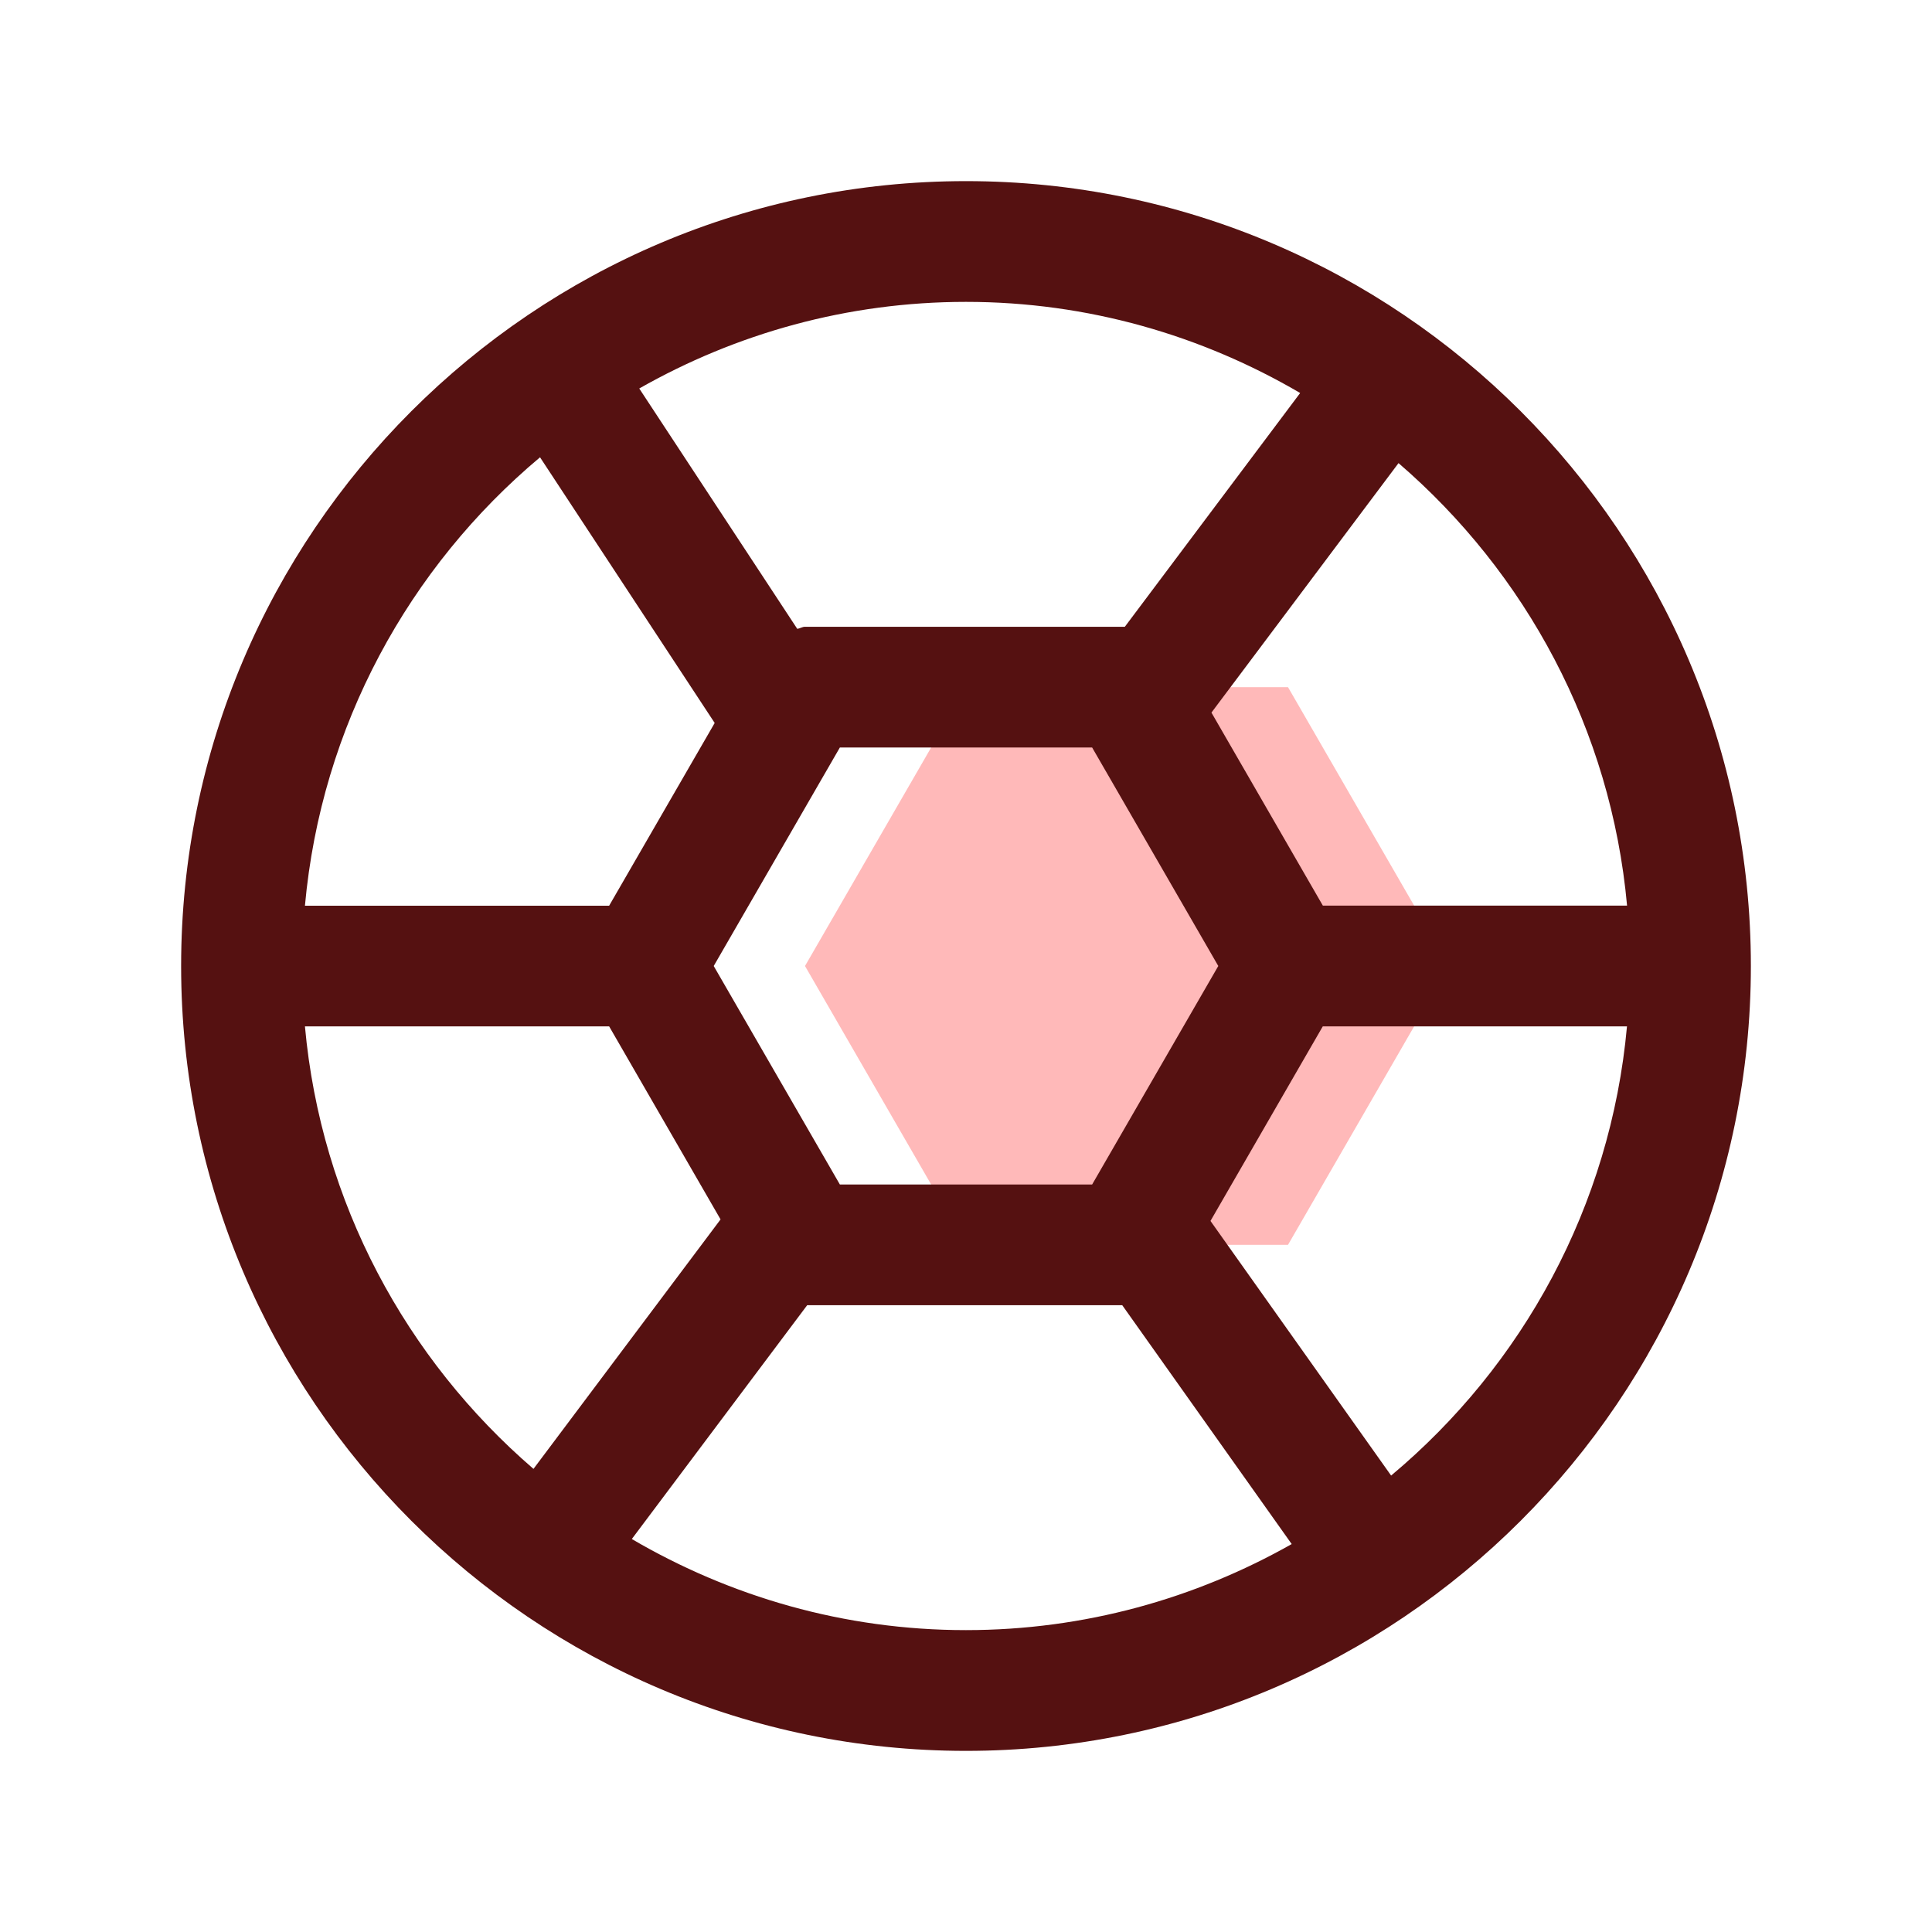 <svg xmlns="http://www.w3.org/2000/svg" viewBox="0 0 24 24" id="ball">
  <polygon fill="#ffb9b9" points="16 8.536 12 8.536 10 12 12 15.464 16 15.464 18 12 16 8.536" class="color75afff svgShape"></polygon>
  <path fill="#551111" d="m12,2.25C6.624,2.25,2.25,6.624,2.25,12s4.374,9.75,9.75,9.75,9.75-4.374,9.75-9.75S17.376,2.25,12,2.25Zm8.212,9h-3.779l-1.384-2.398,2.324-3.099c1.58,1.361,2.64,3.305,2.839,5.497Zm-6.645,3.464h-3.134l-1.567-2.714,1.567-2.714h3.134l1.567,2.714-1.567,2.714Zm2.584-9.832l-2.178,2.904h-3.973c-.034,0-.062.021-.096.026l-1.963-2.986c1.2-.682,2.583-1.076,4.059-1.076,1.514,0,2.93.417,4.151,1.132Zm-9.443.798l2.17,3.301-1.311,2.27h-3.779c.202-2.231,1.294-4.207,2.92-5.57Zm-2.92,7.07h3.779l1.384,2.398-2.324,3.099c-1.58-1.361-2.64-3.305-2.839-5.497Zm4.061,6.368l2.178-2.904h3.914l2.105,2.967c-1.197.677-2.576,1.069-4.047,1.069-1.514,0-2.93-.417-4.151-1.132Zm9.432-.788l-2.244-3.163,1.395-2.417h3.779c-.203,2.236-1.299,4.216-2.93,5.58Z" class="color112d55 svgShape"></path>
</svg>
